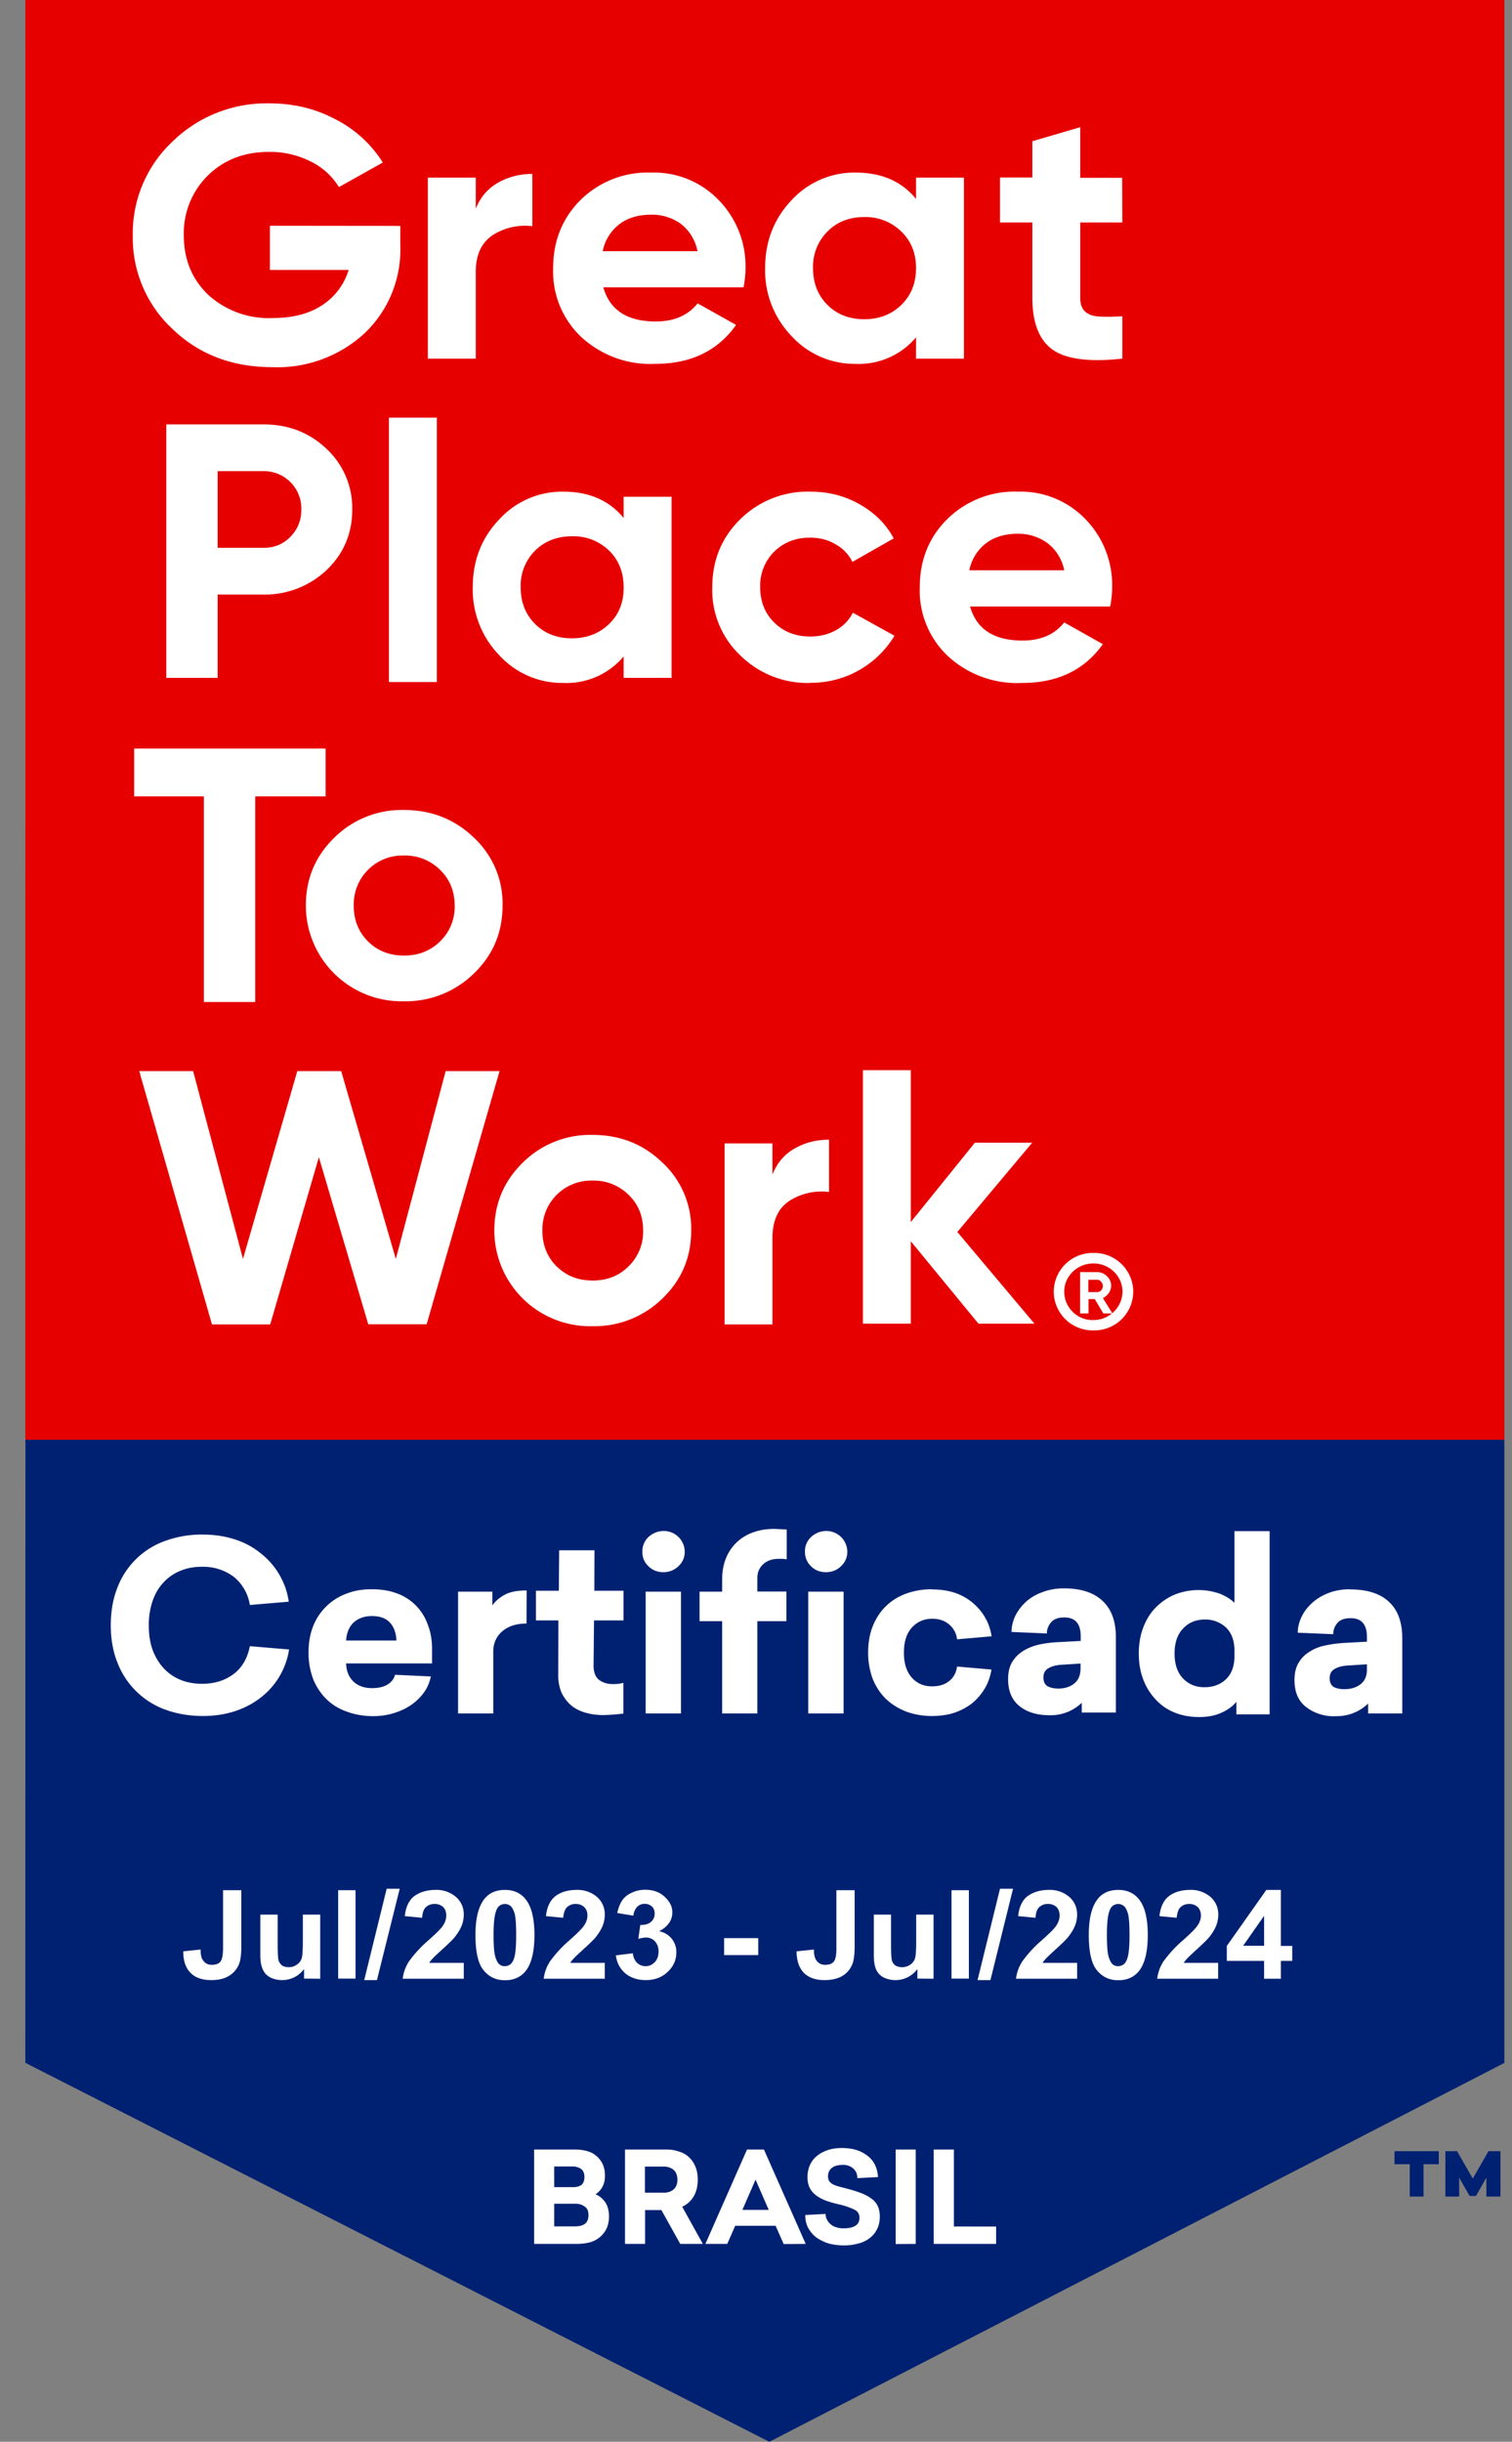 <svg xmlns="http://www.w3.org/2000/svg" fill="none" viewBox="0 0 101 163"><rect x="0" y="0" width="101" height="163" fill="#808080" stroke="none"/><path fill="#E60000" d="M1.7 0h98.79v96.11H1.69z"/><path fill="#002171" d="M1.7 96.11h98.79v41.6L51.39 163l-49.7-25.3"/><path fill="#fff" d="M14.9 126.18h1.22v3.74q0 .74-.13 1.13a1.6 1.6 0 0 1-.65.82q-.46.31-1.23.31-.9 0-1.38-.48-.49-.49-.49-1.44l1.16-.12q0 .5.15.7.2.32.6.32.41 0 .58-.22t.17-.94zm5.41 5.9v-.64a1.8 1.8 0 0 1-1.46.74q-.44 0-.8-.18-.35-.19-.5-.54-.16-.34-.16-.95v-2.7h1.16v1.97q0 .9.06 1.1.08.21.24.33.16.1.43.11.3 0 .53-.16.24-.15.33-.4.09-.23.09-1.15v-1.8h1.16v4.28zm2.28 0v-5.9h1.16v5.9zm1.74.1 1.5-6.1h.87l-1.52 6.1zm6.65-1.15v1.06H26.9q.07-.6.4-1.13a8 8 0 0 1 1.3-1.42q.8-.71.97-.97.24-.34.24-.7t-.21-.57a.8.8 0 0 0-.57-.2.8.8 0 0 0-.59.22q-.21.2-.24.7l-1.16-.11q.1-.93.64-1.34.56-.4 1.38-.41a2 2 0 0 1 1.4.47q.52.47.52 1.17 0 .4-.15.77-.15.36-.46.75-.21.25-.76.75t-.7.66-.24.3zm2.75-4.87q.87 0 1.37.61.6.73.6 2.4 0 1.68-.6 2.42-.5.6-1.37.6-.89 0-1.43-.67-.54-.65-.54-2.36 0-1.65.6-2.4.48-.6 1.37-.6m0 .94a.6.6 0 0 0-.38.13q-.16.13-.25.46-.13.45-.13 1.49t.11 1.42.27.52.38.13q.2 0 .37-.13.17-.14.26-.47.12-.43.12-1.47t-.1-1.43q-.12-.39-.28-.52a.6.6 0 0 0-.37-.13m6.67 3.93v1.06h-4.08q.07-.6.4-1.13a8 8 0 0 1 1.3-1.42q.8-.71.97-.97.25-.34.25-.7t-.22-.57a.8.8 0 0 0-.57-.2.8.8 0 0 0-.58.22q-.2.2-.25.7l-1.15-.11q.1-.93.64-1.34.54-.4 1.37-.41a2 2 0 0 1 1.4.47q.52.47.52 1.17 0 .4-.15.77-.15.36-.46.75-.21.25-.76.75t-.7.66-.24.3zm.74-.5 1.13-.14q.06.43.29.64a.8.8 0 0 0 .57.22.8.8 0 0 0 .6-.26q.26-.27.26-.72a1 1 0 0 0-.24-.68.8.8 0 0 0-.58-.25q-.23 0-.53.09l.13-.93q.46.01.71-.2a.7.7 0 0 0 .25-.56q0-.3-.18-.47a.7.7 0 0 0-.48-.18.7.7 0 0 0-.51.2 1 1 0 0 0-.25.59l-1.08-.18q.12-.53.34-.85t.63-.5q.4-.2.9-.2.86 0 1.37.54.45.44.44.98 0 .78-.88 1.25a1.4 1.4 0 0 1 1.15 1.4q0 .78-.59 1.32-.57.54-1.45.54-.82 0-1.37-.45-.54-.47-.63-1.2m7.23-.02v-1.13h2.28v1.13zm7.5-4.33h1.22v3.74q0 .74-.13 1.13a1.6 1.6 0 0 1-.64.82q-.48.31-1.24.31-.9 0-1.38-.48-.48-.49-.49-1.44l1.16-.12q0 .5.15.7.2.32.6.32.42 0 .58-.22.18-.22.17-.94zm5.41 5.9v-.64a1.8 1.8 0 0 1-1.46.74q-.44 0-.8-.18-.35-.19-.5-.54-.15-.34-.15-.95v-2.7h1.15v1.97q0 .9.06 1.1.07.21.24.33.17.1.43.11.3 0 .54-.16.23-.15.32-.4.09-.23.09-1.15v-1.8h1.16v4.28zm2.28 0v-5.9h1.16v5.9zm1.74.1 1.5-6.1h.87l-1.51 6.1zm6.65-1.15v1.06h-4.08q.07-.6.4-1.13a8 8 0 0 1 1.3-1.42q.8-.71.97-.97.24-.34.24-.7t-.21-.57a.8.8 0 0 0-.57-.2.8.8 0 0 0-.59.22q-.21.2-.24.7l-1.16-.11q.1-.93.64-1.34.56-.4 1.38-.41a2 2 0 0 1 1.4.47q.52.47.52 1.17 0 .4-.15.77-.15.36-.46.75-.21.25-.76.75t-.7.66-.24.3zm2.75-4.87q.87 0 1.37.61.6.73.6 2.4 0 1.68-.6 2.42-.5.6-1.37.6-.89 0-1.43-.67-.54-.65-.54-2.36 0-1.65.6-2.4.48-.6 1.37-.6m0 .94a.6.6 0 0 0-.38.13q-.16.13-.25.46-.13.45-.13 1.49t.11 1.42.27.52.38.13q.2 0 .37-.13.17-.14.26-.47.12-.43.12-1.47t-.1-1.43q-.12-.39-.28-.52a.6.6 0 0 0-.37-.13m6.67 3.93v1.06H77.3q.07-.6.4-1.13a8 8 0 0 1 1.3-1.42q.8-.71.97-.97.25-.34.25-.7t-.22-.57a.8.8 0 0 0-.57-.2.8.8 0 0 0-.58.22q-.2.2-.25.7l-1.15-.11q.1-.93.64-1.34.54-.4 1.37-.41a2 2 0 0 1 1.4.47q.52.47.52 1.17 0 .4-.15.77-.15.36-.46.75-.21.25-.76.75t-.7.66-.24.3zm3.07 1.06v-1.19h-2.49v-1l2.64-3.74h.97v3.74h.76v1h-.76v1.19zm0-2.2v-2l-1.4 2zM26.74 15.08v1.3a7.7 7.7 0 0 1-2.4 5.88 8.6 8.6 0 0 1-6.15 2.25q-4.02 0-6.67-2.55a8.3 8.3 0 0 1-2.65-6.22 8.4 8.4 0 0 1 2.62-6.26A9 9 0 0 1 18 6.9q2.43 0 4.44 1.08a8 8 0 0 1 3.13 2.87l-2.93 1.64a4.5 4.5 0 0 0-1.87-1.7 6 6 0 0 0-2.8-.65q-2.48 0-4.09 1.58a5.4 5.4 0 0 0-1.6 4q0 2.4 1.63 3.96a6 6 0 0 0 4.32 1.55q1.98 0 3.28-.85a4.3 4.3 0 0 0 1.78-2.36h-5.26v-2.95zm5.04-1.14q.45-1.15 1.48-1.74 1.04-.59 2.3-.59v3.49a4 4 0 0 0-2.62.58q-1.16.75-1.16 2.48v5.78h-3.2V11.86h3.2zm8.52 5.24q.65 2.28 3.5 2.28 1.84 0 2.8-1.21l2.57 1.44q-1.84 2.6-5.41 2.6a6.8 6.8 0 0 1-4.95-1.81 6 6 0 0 1-1.86-4.58q0-2.73 1.84-4.56a6.4 6.4 0 0 1 4.72-1.82 6 6 0 0 1 4.5 1.84 6.3 6.3 0 0 1 1.79 4.54q0 .6-.13 1.28zm-.04-2.41h6.33a3 3 0 0 0-1.13-1.84 3.3 3.3 0 0 0-1.95-.6q-1.3 0-2.14.64a3 3 0 0 0-1.11 1.8m20.93-4.91h3.2v12.08h-3.2v-1.42a5 5 0 0 1-4.05 1.77 5.7 5.7 0 0 1-4.27-1.86 6.3 6.3 0 0 1-1.76-4.53q0-2.68 1.76-4.53a5.7 5.7 0 0 1 4.27-1.85q2.62 0 4.05 1.76zm-5.91 8.5q.96.95 2.45.95t2.47-.95q.99-.96.99-2.46t-.99-2.45a3.4 3.4 0 0 0-2.47-.96q-1.5 0-2.45.96a3.3 3.3 0 0 0-.97 2.45q0 1.5.97 2.46m19.69-5.51h-2.81v5.03q0 .63.33.92.32.3.94.33.63.04 1.54-.02v2.83q-3.3.36-4.66-.6-1.35-.97-1.35-3.46v-5.03H66.8v-3h2.16V9.43l3.2-.94v3.38h2.8zM17.6 28.33q2.5 0 4.22 1.64a5.4 5.4 0 0 1 1.71 4.04q0 2.4-1.71 4.04a6 6 0 0 1-4.23 1.64h-3.05v5.56h-3.43V28.33zm0 8.24q1.09 0 1.8-.74.73-.74.73-1.82a2.5 2.5 0 0 0-2.54-2.56h-3.05v5.12zm8.38 8.96V27.88h3.2v17.65zm15.68-12.37h3.2v12.09h-3.2v-1.43a5 5 0 0 1-4.04 1.77 5.7 5.7 0 0 1-4.27-1.85 6.3 6.3 0 0 1-1.77-4.54q0-2.68 1.77-4.53a5.7 5.7 0 0 1 4.27-1.85q2.6 0 4.04 1.76zm-5.91 8.5q.96.95 2.45.95t2.48-.95.98-2.46-.98-2.45a3.4 3.4 0 0 0-2.48-.95q-1.48 0-2.45.95a3.3 3.3 0 0 0-.97 2.45q0 1.5.97 2.46m18.38 3.93a6.4 6.4 0 0 1-4.68-1.84 6 6 0 0 1-1.87-4.55q0-2.7 1.87-4.54a6.4 6.4 0 0 1 4.68-1.84q1.82 0 3.3.85 1.5.84 2.27 2.27l-2.76 1.57q-.37-.75-1.13-1.18-.75-.44-1.7-.44-1.43 0-2.39.93a3.2 3.2 0 0 0-.94 2.38q0 1.43.94 2.36.95.93 2.4.93.96 0 1.72-.42.75-.42 1.13-1.17l2.78 1.54a6.5 6.5 0 0 1-5.61 3.14m10.66-5.09q.65 2.27 3.5 2.27 1.83 0 2.79-1.21L73.67 43q-1.85 2.6-5.42 2.59a6.8 6.8 0 0 1-4.95-1.81 6 6 0 0 1-1.86-4.58q0-2.73 1.84-4.55A6.4 6.4 0 0 1 68 32.82a6 6 0 0 1 4.51 1.84 6.3 6.3 0 0 1 1.78 4.54q0 .6-.13 1.29zm-.05-2.42h6.34a3 3 0 0 0-1.14-1.83 3.3 3.3 0 0 0-1.95-.61q-1.3 0-2.14.64a3 3 0 0 0-1.11 1.8m-43 11.9v3.19h-4.7v13.73h-3.43V53.16H8.96v-3.19zm9.91 15.01a6.5 6.5 0 0 1-4.68 1.86 6.4 6.4 0 0 1-6.55-6.39q0-2.68 1.9-4.53a6.4 6.4 0 0 1 4.65-1.85q2.76 0 4.68 1.85a6 6 0 0 1 1.91 4.53q0 2.69-1.91 4.53m-7.07-2.13q.95.94 2.4.94 1.43 0 2.4-.94a3.2 3.2 0 0 0 .98-2.4q0-1.44-.98-2.39a3.3 3.3 0 0 0-2.4-.95 3.26 3.26 0 0 0-3.36 3.34q0 1.45.96 2.4M14.16 88.41 9.3 71.5h3.6l3.33 12.54 3.63-12.54h2.93l3.65 12.54 3.33-12.54h3.6L28.5 88.4h-3.9l-3.3-11.15-3.25 11.16zm30.09-1.73a6.5 6.5 0 0 1-4.67 1.85 6.4 6.4 0 0 1-6.56-6.38q0-2.68 1.9-4.54a6.4 6.4 0 0 1 4.66-1.85q2.76 0 4.67 1.85a6 6 0 0 1 1.92 4.54q0 2.68-1.92 4.53m-7.06-2.14q.95.94 2.39.94 1.44.01 2.4-.94a3.2 3.2 0 0 0 .98-2.4q0-1.44-.97-2.38a3.3 3.3 0 0 0-2.41-.95 3.26 3.26 0 0 0-3.35 3.34q0 1.44.96 2.4m14.41-6.14q.45-1.16 1.48-1.74 1.02-.59 2.3-.59v3.49a4 4 0 0 0-2.63.58q-1.15.75-1.15 2.48v5.78h-3.2V76.33h3.2zm17.5 9.95h-3.74l-4.52-5.5v5.5h-3.2V71.44h3.2v10.14l4.28-5.3h3.83l-5 5.96zm4.6-.68-.57-.96h-.42v.96h-.56v-2.76h1.14q.38 0 .66.28a.85.85 0 0 1 .12 1.11 1 1 0 0 1-.4.34l.64 1.03zm-1-2.25v.82h.59q.15 0 .26-.11a.4.4 0 0 0 .12-.3.4.4 0 0 0-.12-.28.3.3 0 0 0-.26-.13z"/><path fill="#fff" d="M73.05 83.64a2.6 2.6 0 0 0-2.66 2.58 2.6 2.6 0 0 0 2.66 2.59 2.6 2.6 0 0 0 2.65-2.59 2.6 2.6 0 0 0-2.66-2.58m0 .7c1.06 0 1.94.84 1.94 1.88s-.88 1.9-1.94 1.9a1.9 1.9 0 0 1-1.95-1.9c0-1.04.88-1.88 1.95-1.88m-59.49 18.1q1.1 0 2.07.3.98.3 1.73.9a5 5 0 0 1 1.94 3.28l-2.6.22a3 3 0 0 0-1.1-1.9 3.4 3.4 0 0 0-2.12-.65q-.8 0-1.45.28-.65.27-1.11.78-.47.5-.72 1.23a5 5 0 0 0-.25 1.62q0 .96.27 1.68.28.72.76 1.22t1.12.75 1.4.25q1.24 0 2.1-.64t1.1-1.87l2.62.22a5 5 0 0 1-1.96 3.26q-.75.57-1.72.88-.97.3-2.06.3-1.33 0-2.46-.4a5.4 5.4 0 0 1-3.24-3.1q-.47-1.14-.47-2.55 0-1.43.46-2.56a5.3 5.3 0 0 1 3.24-3.1 7 7 0 0 1 2.45-.4m9.57 8.6q.02.75.48 1.2t1.26.45q.61 0 1.01-.23t.52-.66l2.39.11q-.12.59-.46 1.07-.34.47-.85.83-.51.35-1.17.55-.64.2-1.38.2-.94 0-1.75-.3-.8-.28-1.37-.84a4 4 0 0 1-.88-1.33 5 5 0 0 1-.31-1.77q0-.99.31-1.77a3.8 3.8 0 0 1 2.23-2.17q.77-.3 1.71-.29.9 0 1.64.27a3.4 3.4 0 0 1 2.07 2.08q.3.75.29 1.7v.9zm1.72-3.16q-.74 0-1.22.43-.45.43-.5 1.2h3.36q-.03-.75-.43-1.19t-1.2-.44m10.32.5q-1.02 0-1.62.52t-.6 1.35v4.13H30.6v-8.13h2.29v.92q.27-.4.8-.7.52-.3 1.49-.3zm4.48 2.81q0 .67.38.96.38.27.89.27.24 0 .42-.02l.3-.06v2.05a15 15 0 0 1-1.31.1q-.68 0-1.25-.17t-.95-.5-.63-.85a3 3 0 0 1-.21-1.23l.01-3.57h-1.5v-1.98h1.53l.02-2.7h2.36l-.01 2.7h1.95v1.98h-1.97zm4.66-8.99a1.4 1.4 0 0 1 1.43 1.39q0 .56-.42.96t-1.01.4-1-.4-.4-.96a1.3 1.3 0 0 1 .4-.98 1.5 1.5 0 0 1 1-.41m-1.18 12.18v-8.13h2.36v8.13zm8.6-12.32.82.04v1.99l-.25-.03H52q-.62 0-1.01.35-.4.36-.4.93v.9h1.94v1.98h-1.94v6.16h-2.35v-6.16h-1.51v-1.97h1.51v-.84q0-.76.25-1.38a3 3 0 0 1 1.8-1.73q.64-.24 1.44-.24m3.44.14a1.4 1.4 0 0 1 1.43 1.39q0 .56-.42.96-.41.4-1.01.4t-1-.4-.4-.96a1.3 1.3 0 0 1 .4-.98 1.5 1.5 0 0 1 1-.41m-1.18 12.18v-8.13h2.36v8.13zm8.28-8.28q.75 0 1.43.2a3.7 3.7 0 0 1 2.07 1.62q.35.57.47 1.31l-2.31.2a1.5 1.5 0 0 0-.54-1q-.44-.37-1.12-.37-.82 0-1.36.59-.53.59-.53 1.67t.53 1.67 1.36.58q.7 0 1.13-.35.45-.36.53-.97l2.3.2q-.12.73-.47 1.3t-.86.98q-.53.4-1.2.62-.64.2-1.43.2a5 5 0 0 1-1.7-.28q-.79-.3-1.37-.84-.56-.54-.89-1.32a5 5 0 0 1-.32-1.79q0-1 .32-1.79.33-.8.89-1.33.57-.55 1.36-.83a5 5 0 0 1 1.71-.28m8.79-.06q1.7 0 2.58.83.9.82.9 2.44v5.02h-2.28v-.65a3 3 0 0 1-2.14.83q-1.26 0-2.02-.61t-.76-1.8q0-.68.27-1.14.28-.46.75-.75.45-.28 1.06-.42.6-.13 1.27-.16l1.5-.08v-.32q0-1.25-1.1-1.25-.6 0-.88.33-.28.32-.28.74l-2.36-.1q0-.53.24-1.05.25-.52.7-.94t1.1-.66a4 4 0 0 1 1.45-.26m-.14 5.1q-.54.03-.88.23-.34.18-.34.62 0 .41.27.58.28.15.7.16.66 0 1.08-.33t.43-1v-.34zm11.67 3.31v-.84q-.33.42-.97.72t-1.52.3q-.9 0-1.64-.3t-1.26-.87a4 4 0 0 1-.83-1.33q-.3-.78-.3-1.74t.3-1.74q.3-.79.83-1.33a4 4 0 0 1 1.26-.86 4.3 4.3 0 0 1 3.06-.05q.61.26.94.6v-4.79h2.35v12.23zm-2.1-6.33q-.9 0-1.46.6-.57.59-.57 1.67t.57 1.67 1.45.58 1.43-.55.55-1.53v-.36q0-.99-.55-1.53a2 2 0 0 0-1.43-.55m9.71-2.01q1.7 0 2.58.82.9.82.9 2.44v5.02h-2.28v-.66a3 3 0 0 1-2.14.84 3 3 0 0 1-2.02-.62q-.76-.6-.76-1.79 0-.69.27-1.14.27-.47.74-.75.45-.3 1.06-.42.6-.13 1.28-.17l1.49-.08v-.31q0-1.26-1.09-1.26-.62 0-.9.34-.26.32-.26.73l-2.37-.1q0-.52.25-1.05.24-.51.7-.93t1.08-.66q.65-.26 1.47-.26m-.15 5.09q-.53.03-.87.22-.35.19-.35.63 0 .41.27.58.28.15.7.15.66 0 1.08-.32.44-.33.44-1v-.34zm-51.65 32.31q.44 0 .81.1t.64.33.42.55.15.77-.18.76-.45.48q.36.14.63.5.27.38.27.98 0 .45-.16.8-.15.32-.44.57-.27.23-.65.35-.39.1-.84.11h-2.91v-6.3zM37.02 146h1.29q.33 0 .53-.15.2-.17.2-.53t-.22-.53a1 1 0 0 0-.59-.17h-1.21zm0 2.62h1.4q.4 0 .64-.16.25-.18.25-.59t-.25-.57a1 1 0 0 0-.62-.19h-1.42zm7.16-1.09h-1.09v2.26h-1.34v-6.3h2.77q.45 0 .85.14.39.12.66.38.27.25.43.64.15.37.15.85 0 .66-.28 1.13-.27.45-.76.68l1.38 2.48h-1.51zm.18-1.16q.38 0 .64-.22.25-.22.25-.65 0-.42-.25-.65a1 1 0 0 0-.64-.22h-1.28v1.74zm7.99 3.43-.54-1.22h-2.7l-.53 1.21h-1.46l2.78-6.3h1.13l2.79 6.3zm-1-2.28-.88-2.02-.88 2.02zm4.9-4.13q.51 0 .95.13.44.14.75.39.33.25.5.61.17.35.2.81l-1.38.07q0-.4-.27-.64a1 1 0 0 0-.73-.24q-.46 0-.72.21a.7.7 0 0 0-.24.55q0 .18.07.3t.22.21.4.16l.57.15q.5.13.9.28.4.14.7.36.3.2.45.5t.15.72q0 .5-.19.86-.19.37-.51.6a2 2 0 0 1-.76.35q-.44.12-.92.12-.56 0-1.04-.13a3 3 0 0 1-.82-.4 2 2 0 0 1-.54-.63q-.2-.37-.2-.87l1.36-.07q0 .22.1.4a1 1 0 0 0 .65.5q.22.07.49.06.45 0 .73-.16.3-.17.29-.56 0-.36-.34-.53a5 5 0 0 0-.99-.34q-.45-.1-.83-.23t-.68-.34-.46-.5q-.17-.3-.17-.77 0-.39.14-.74t.43-.61.72-.42 1.02-.16m3.58 6.41v-6.31h1.34v6.3zm6.71-1.17v1.16h-4.17v-6.3h1.35v5.14z"/><path fill="#002171" d="M95.09 144.47v2.16h-.92v-2.16h-1.02v-.87h2.96v.87zm4.2 2.16v-1.26l-.7 1.22h-.42l-.7-1.22v1.26h-.92v-3.03h.78l1.05 1.83 1.05-1.83h.8v3.03z"/></svg>